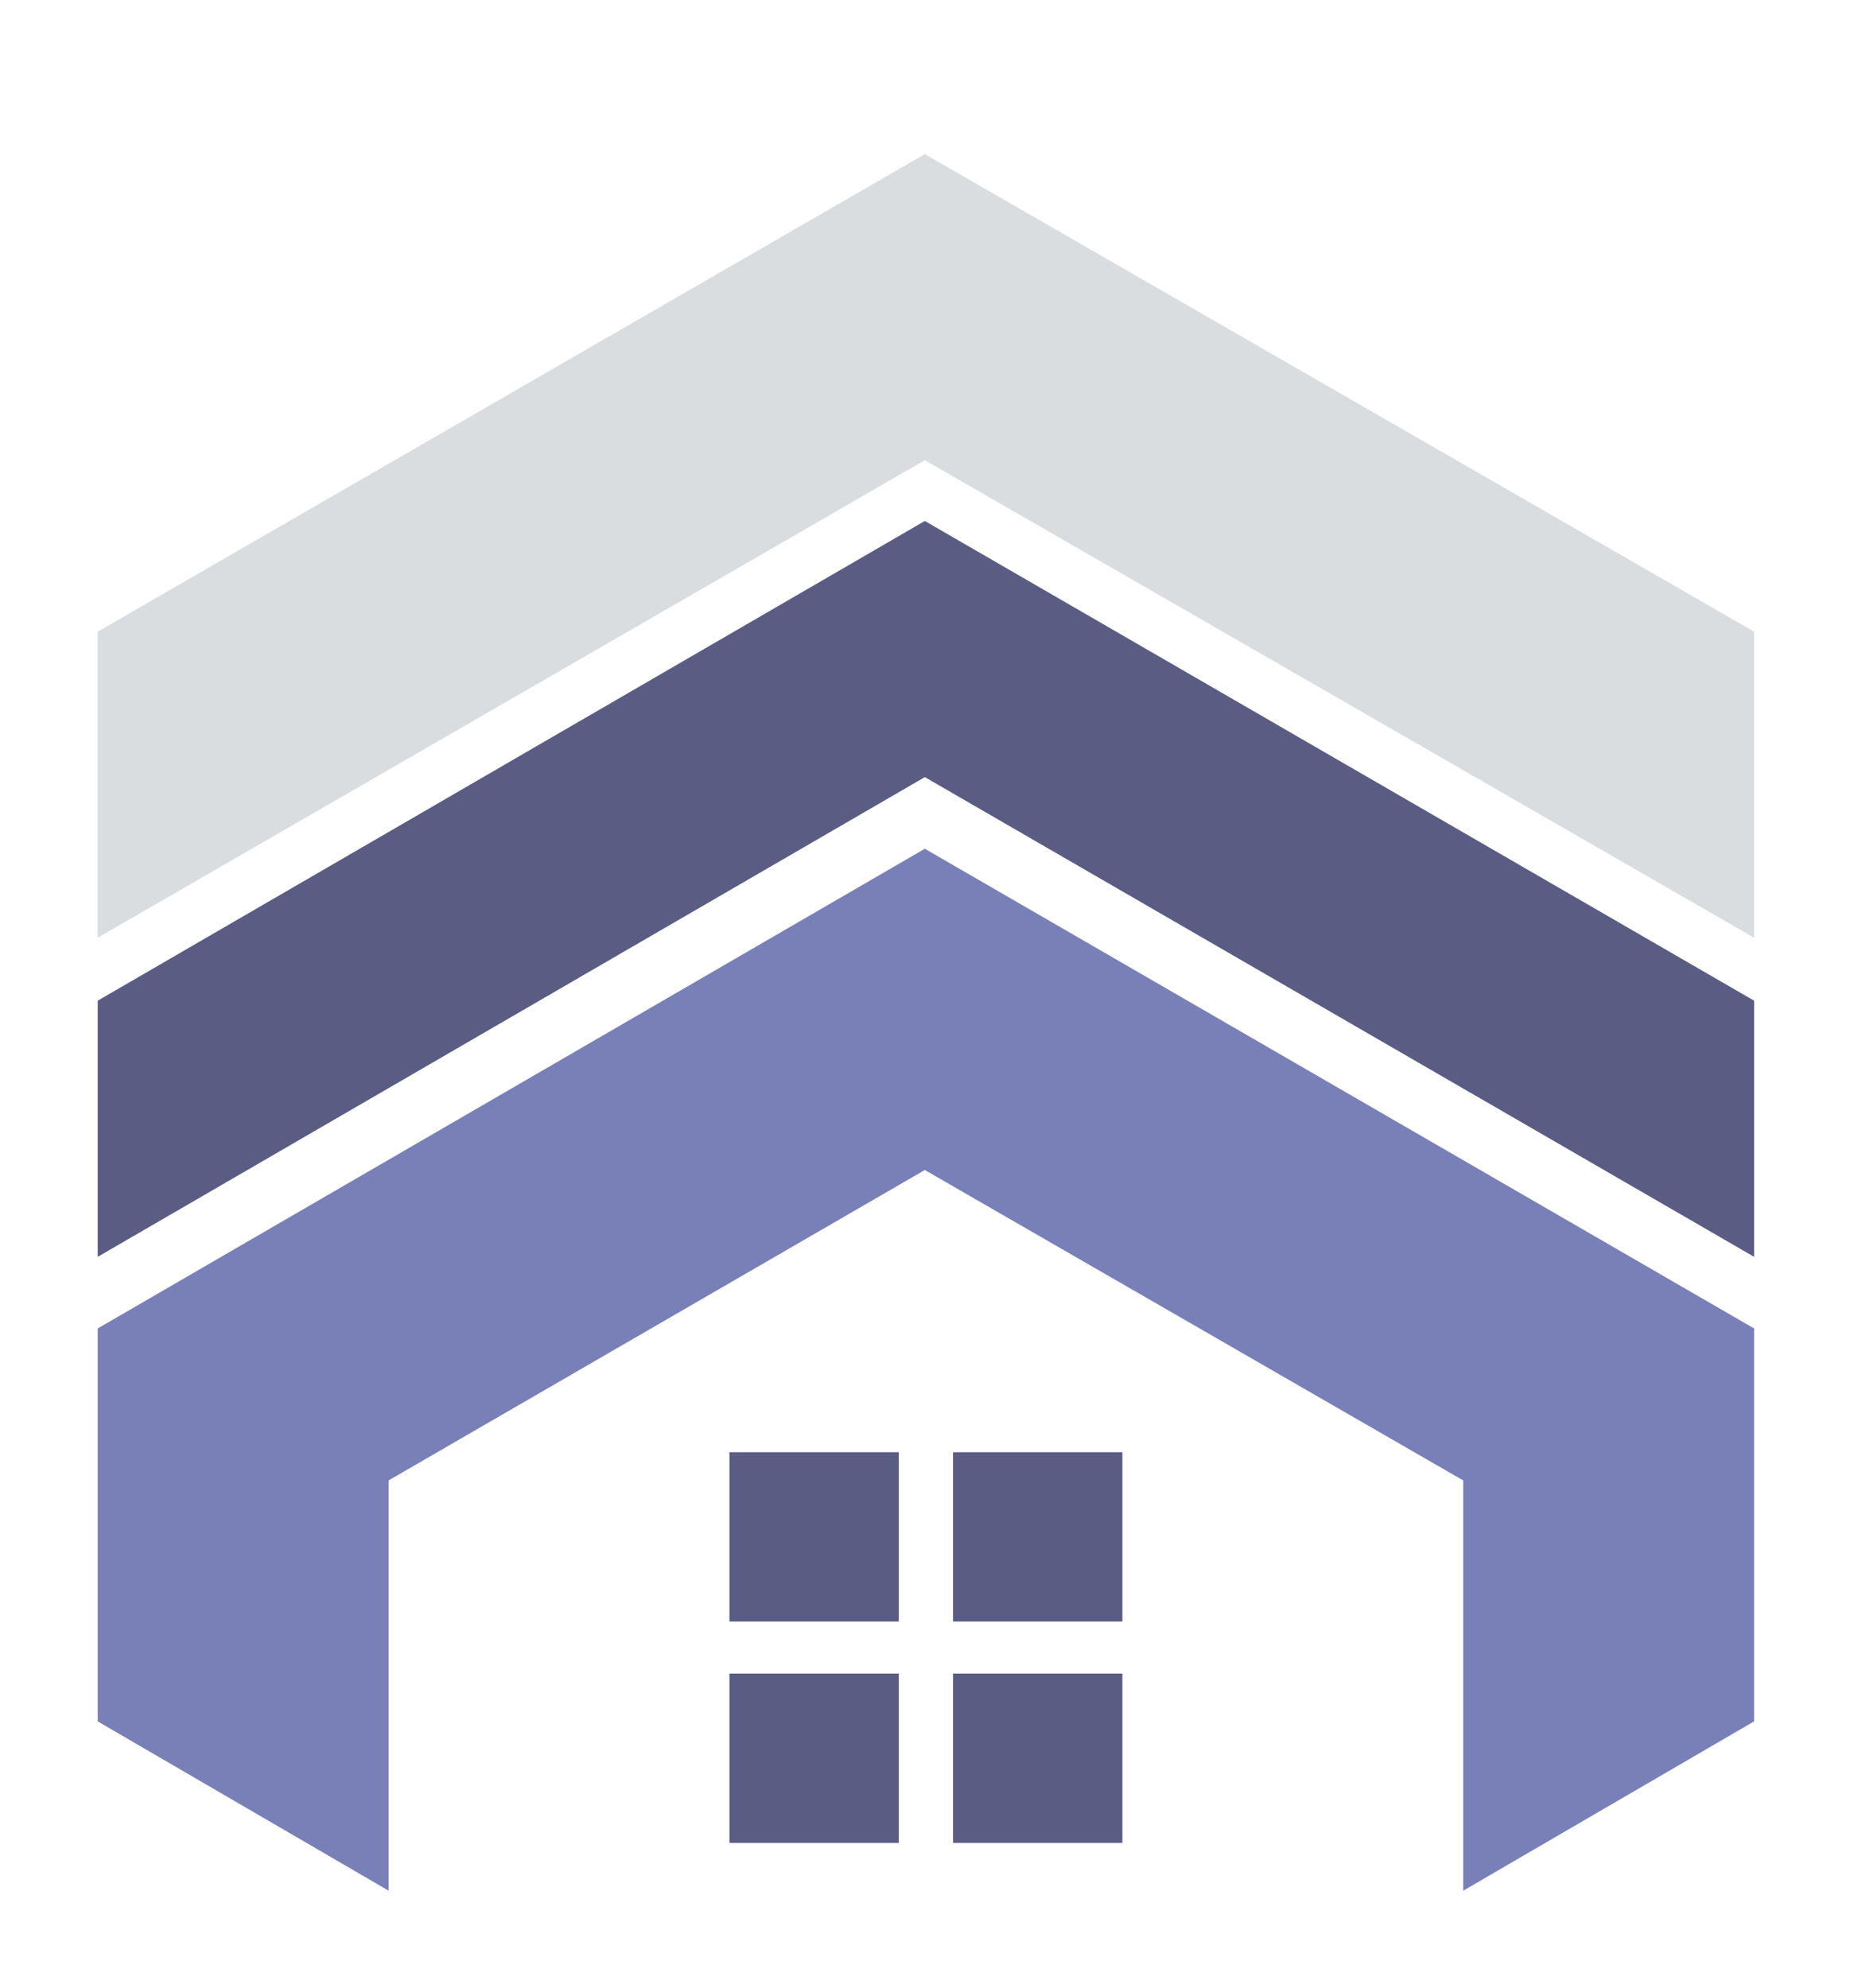 <?xml version="1.0" encoding="utf-8"?><svg xmlns="http://www.w3.org/2000/svg" width="85.4" height="91.6"><path d="M42.6 7.1l-38.1 22v14.1l38.1-22 38.2 22V29.1z" opacity=".15" fill="#0c2033"/><path d="M4.5 46.1v11.8l38.1-22.1 38.2 22.1V46.1L42.6 24z" fill="#5a5c84"/><path d="M4.5 61.2v18.1l13.4 7.8V68.2l24.7-14.3 24.8 14.3v18.9l13.4-7.8V61.2L42.6 39.1z" fill="#7980b7"/><path d="M33.6 66.9h7.8v7.8h-7.8zm10.3 0h7.8v7.8h-7.8zM33.6 77.1h7.8v7.8h-7.8zm10.3 0h7.8v7.8h-7.8z" fill="#5a5c84"/></svg>